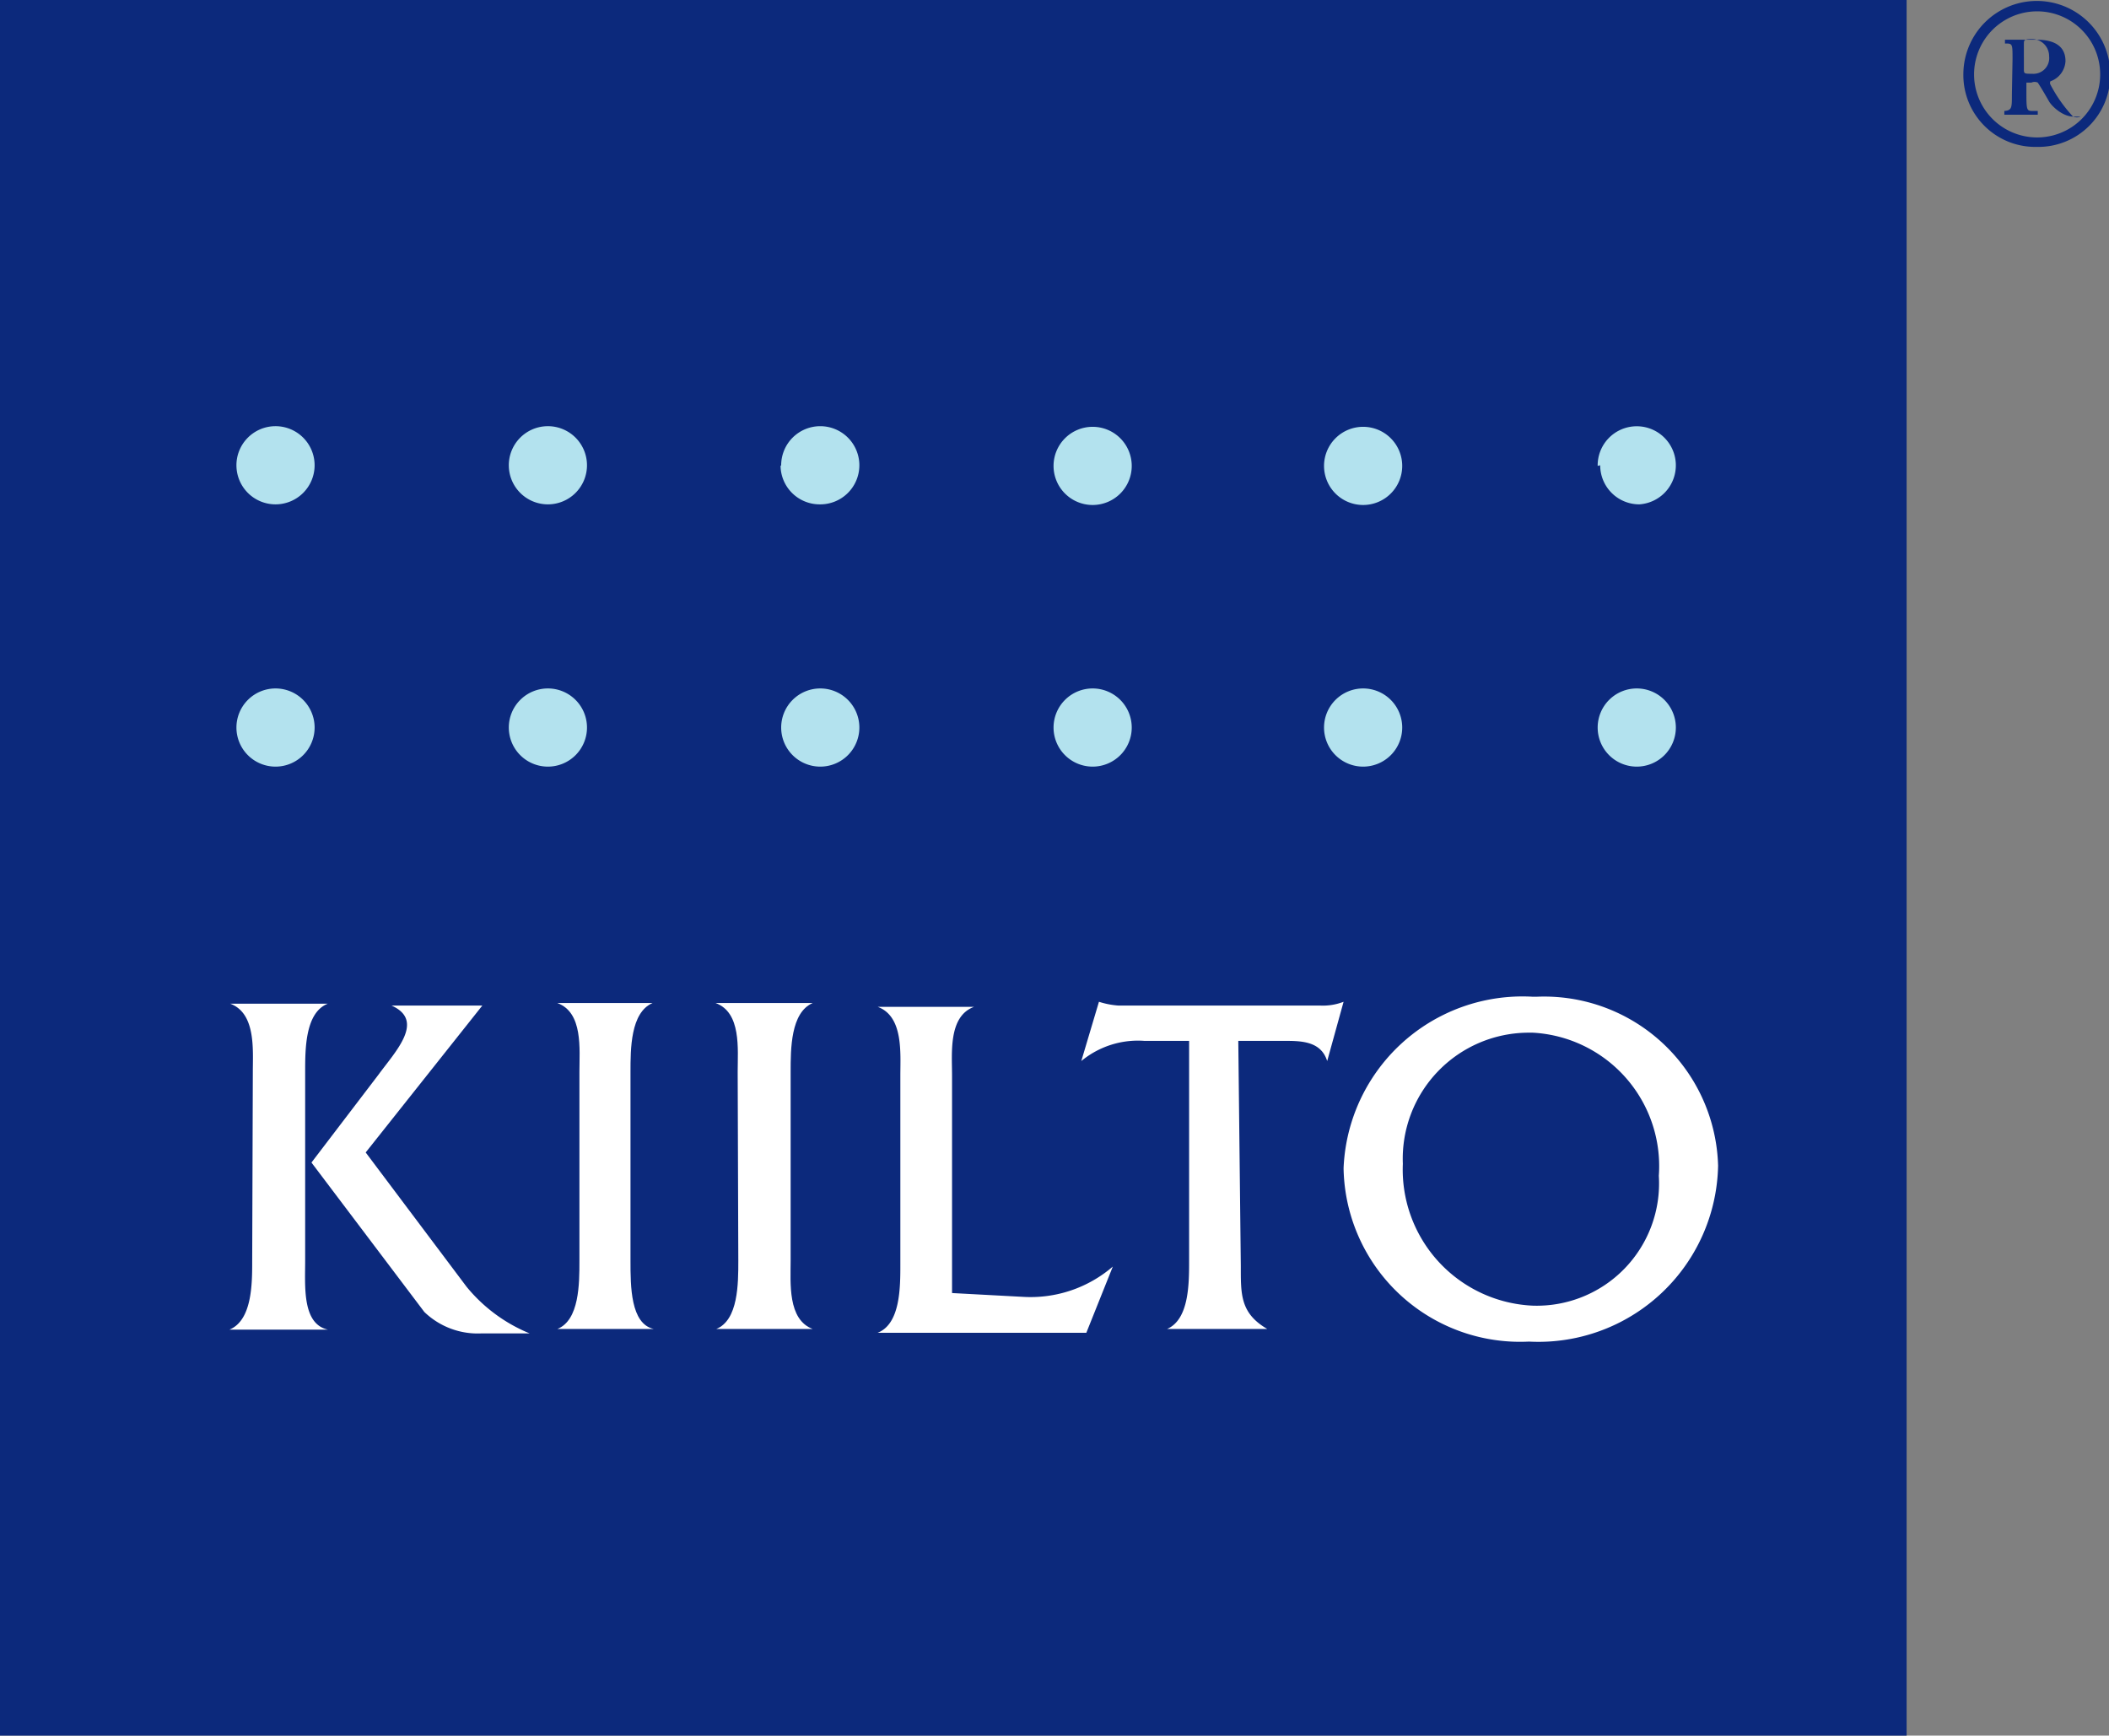 <svg xmlns="http://www.w3.org/2000/svg" viewBox="0 0 33.45 27.53"><rect x="0" y="0" width="33.45" height="27.53" fill="#808080" stroke="none"/><defs><style>.cls-1{fill:#0c297c;}.cls-2{fill:#fff;}.cls-3{fill:#b3e2ee;}</style></defs><title>Asset 48</title><g id="Layer_2" data-name="Layer 2"><g id="Layer_1-2" data-name="Layer 1"><rect class="cls-1" width="30.24" height="27.53"/><path class="cls-2" d="M4.94,18.44l1.79,2.37a1.22,1.22,0,0,0,.91.34H8.4v0a2.53,2.53,0,0,1-1-.74L5.8,18.28l1.85-2.33H6.21v0c.54.24.06.73-.21,1.1ZM4,20c0,.36,0,.94-.36,1.09v0H5.2v0C4.79,21,4.84,20.4,4.84,20v-3c0-.36,0-.94.36-1.08v0H3.65v0c.41.15.36.73.36,1.08Z"/><path class="cls-2" d="M9.19,20c0,.36,0,.94-.35,1.08v0h1.53v0C10,21,10,20.4,10,20v-3c0-.36,0-.94.35-1.09v0H8.84v0c.41.15.35.73.35,1.09Z"/><path class="cls-2" d="M11.71,20c0,.36,0,.94-.35,1.08v0h1.53v0c-.4-.15-.35-.73-.35-1.08v-3c0-.36,0-.94.35-1.09v0H11.35v0c.41.15.35.73.35,1.09Z"/><path class="cls-2" d="M15.1,20.51V17.06c0-.36-.06-.94.35-1.09v0H13.92v0c.41.15.36.73.36,1.09v3c0,.36,0,.94-.36,1.08v0h3.31l.42-1.05h0a2,2,0,0,1-1.43.48Z"/><path class="cls-2" d="M19.64,16.51h.72c.27,0,.59,0,.69.32h0l.26-.94h0a.91.91,0,0,1-.37.06h-3.2a1.3,1.3,0,0,1-.31-.06h0l-.28.94h0a1.41,1.41,0,0,1,1-.32h.71V20c0,.36,0,.93-.35,1.08v0h1.59v0c-.43-.25-.42-.55-.42-1Z"/><path class="cls-2" d="M24.31,16.38a2.12,2.12,0,0,1,2,2.27,1.94,1.94,0,0,1-2,2.06,2.16,2.16,0,0,1-2.06-2.25,2,2,0,0,1,2-2.08m.06-.57a2.84,2.84,0,0,0-3,2.72,2.8,2.8,0,0,0,2.94,2.75,2.85,2.85,0,0,0,3-2.79,2.76,2.76,0,0,0-2.88-2.68"/><path class="cls-3" d="M3.75,7.39A.62.62,0,1,1,4.37,8a.62.62,0,0,1-.62-.62"/><path class="cls-3" d="M3.75,11.54a.62.62,0,1,1,.62.62.62.62,0,0,1-.62-.62"/><path class="cls-3" d="M8.07,7.39A.62.62,0,1,1,8.69,8a.62.62,0,0,1-.62-.62"/><path class="cls-3" d="M8.07,11.54a.62.62,0,1,1,.62.62.62.62,0,0,1-.62-.62"/><path class="cls-3" d="M12.39,7.39A.62.62,0,1,1,13,8a.62.62,0,0,1-.62-.62"/><path class="cls-3" d="M12.39,11.54a.62.62,0,1,1,.62.62.62.62,0,0,1-.62-.62"/><path class="cls-3" d="M16.71,7.39a.62.62,0,1,1,.62.62.62.62,0,0,1-.62-.62"/><path class="cls-3" d="M16.71,11.54a.62.62,0,1,1,.62.62.62.62,0,0,1-.62-.62"/><path class="cls-3" d="M21,7.39a.62.62,0,1,1,.62.62A.62.62,0,0,1,21,7.39"/><path class="cls-3" d="M21,11.54a.62.62,0,1,1,.62.62.62.62,0,0,1-.62-.62"/><path class="cls-3" d="M25.34,7.39A.62.62,0,1,1,26,8a.62.62,0,0,1-.62-.62"/><path class="cls-3" d="M25.34,11.54a.62.62,0,1,1,.62.62.62.62,0,0,1-.62-.62"/><path class="cls-1" d="M31.31,1.18a1,1,0,1,1,2,0,1,1,0,1,1-2,0m1,1.15a1.14,1.14,0,0,0,1.16-1.15,1.16,1.16,0,0,0-2.33,0,1.14,1.14,0,0,0,1.16,1.15M32.1.7c0-.06,0-.08.12-.08a.27.27,0,0,1,.28.27.25.25,0,0,1-.27.28c-.12,0-.13,0-.13-.07Zm-.19.8c0,.21,0,.25-.12.26h0a0,0,0,0,0,0,.06h.53a0,0,0,0,0,0-.06h-.07c-.1,0-.11,0-.11-.26V1.31s0,0,.08,0a.12.12,0,0,1,.1,0c.06.09.14.23.18.3s.21.24.39.24H33a0,0,0,0,0,0,0,.16.16,0,0,1-.12,0,2.31,2.31,0,0,1-.36-.51.06.06,0,0,1,0-.05.36.36,0,0,0,.24-.32c0-.29-.26-.34-.46-.34h-.5a0,0,0,0,0,0,.06h0c.12,0,.12,0,.12.25Z"/></g></g></svg>
